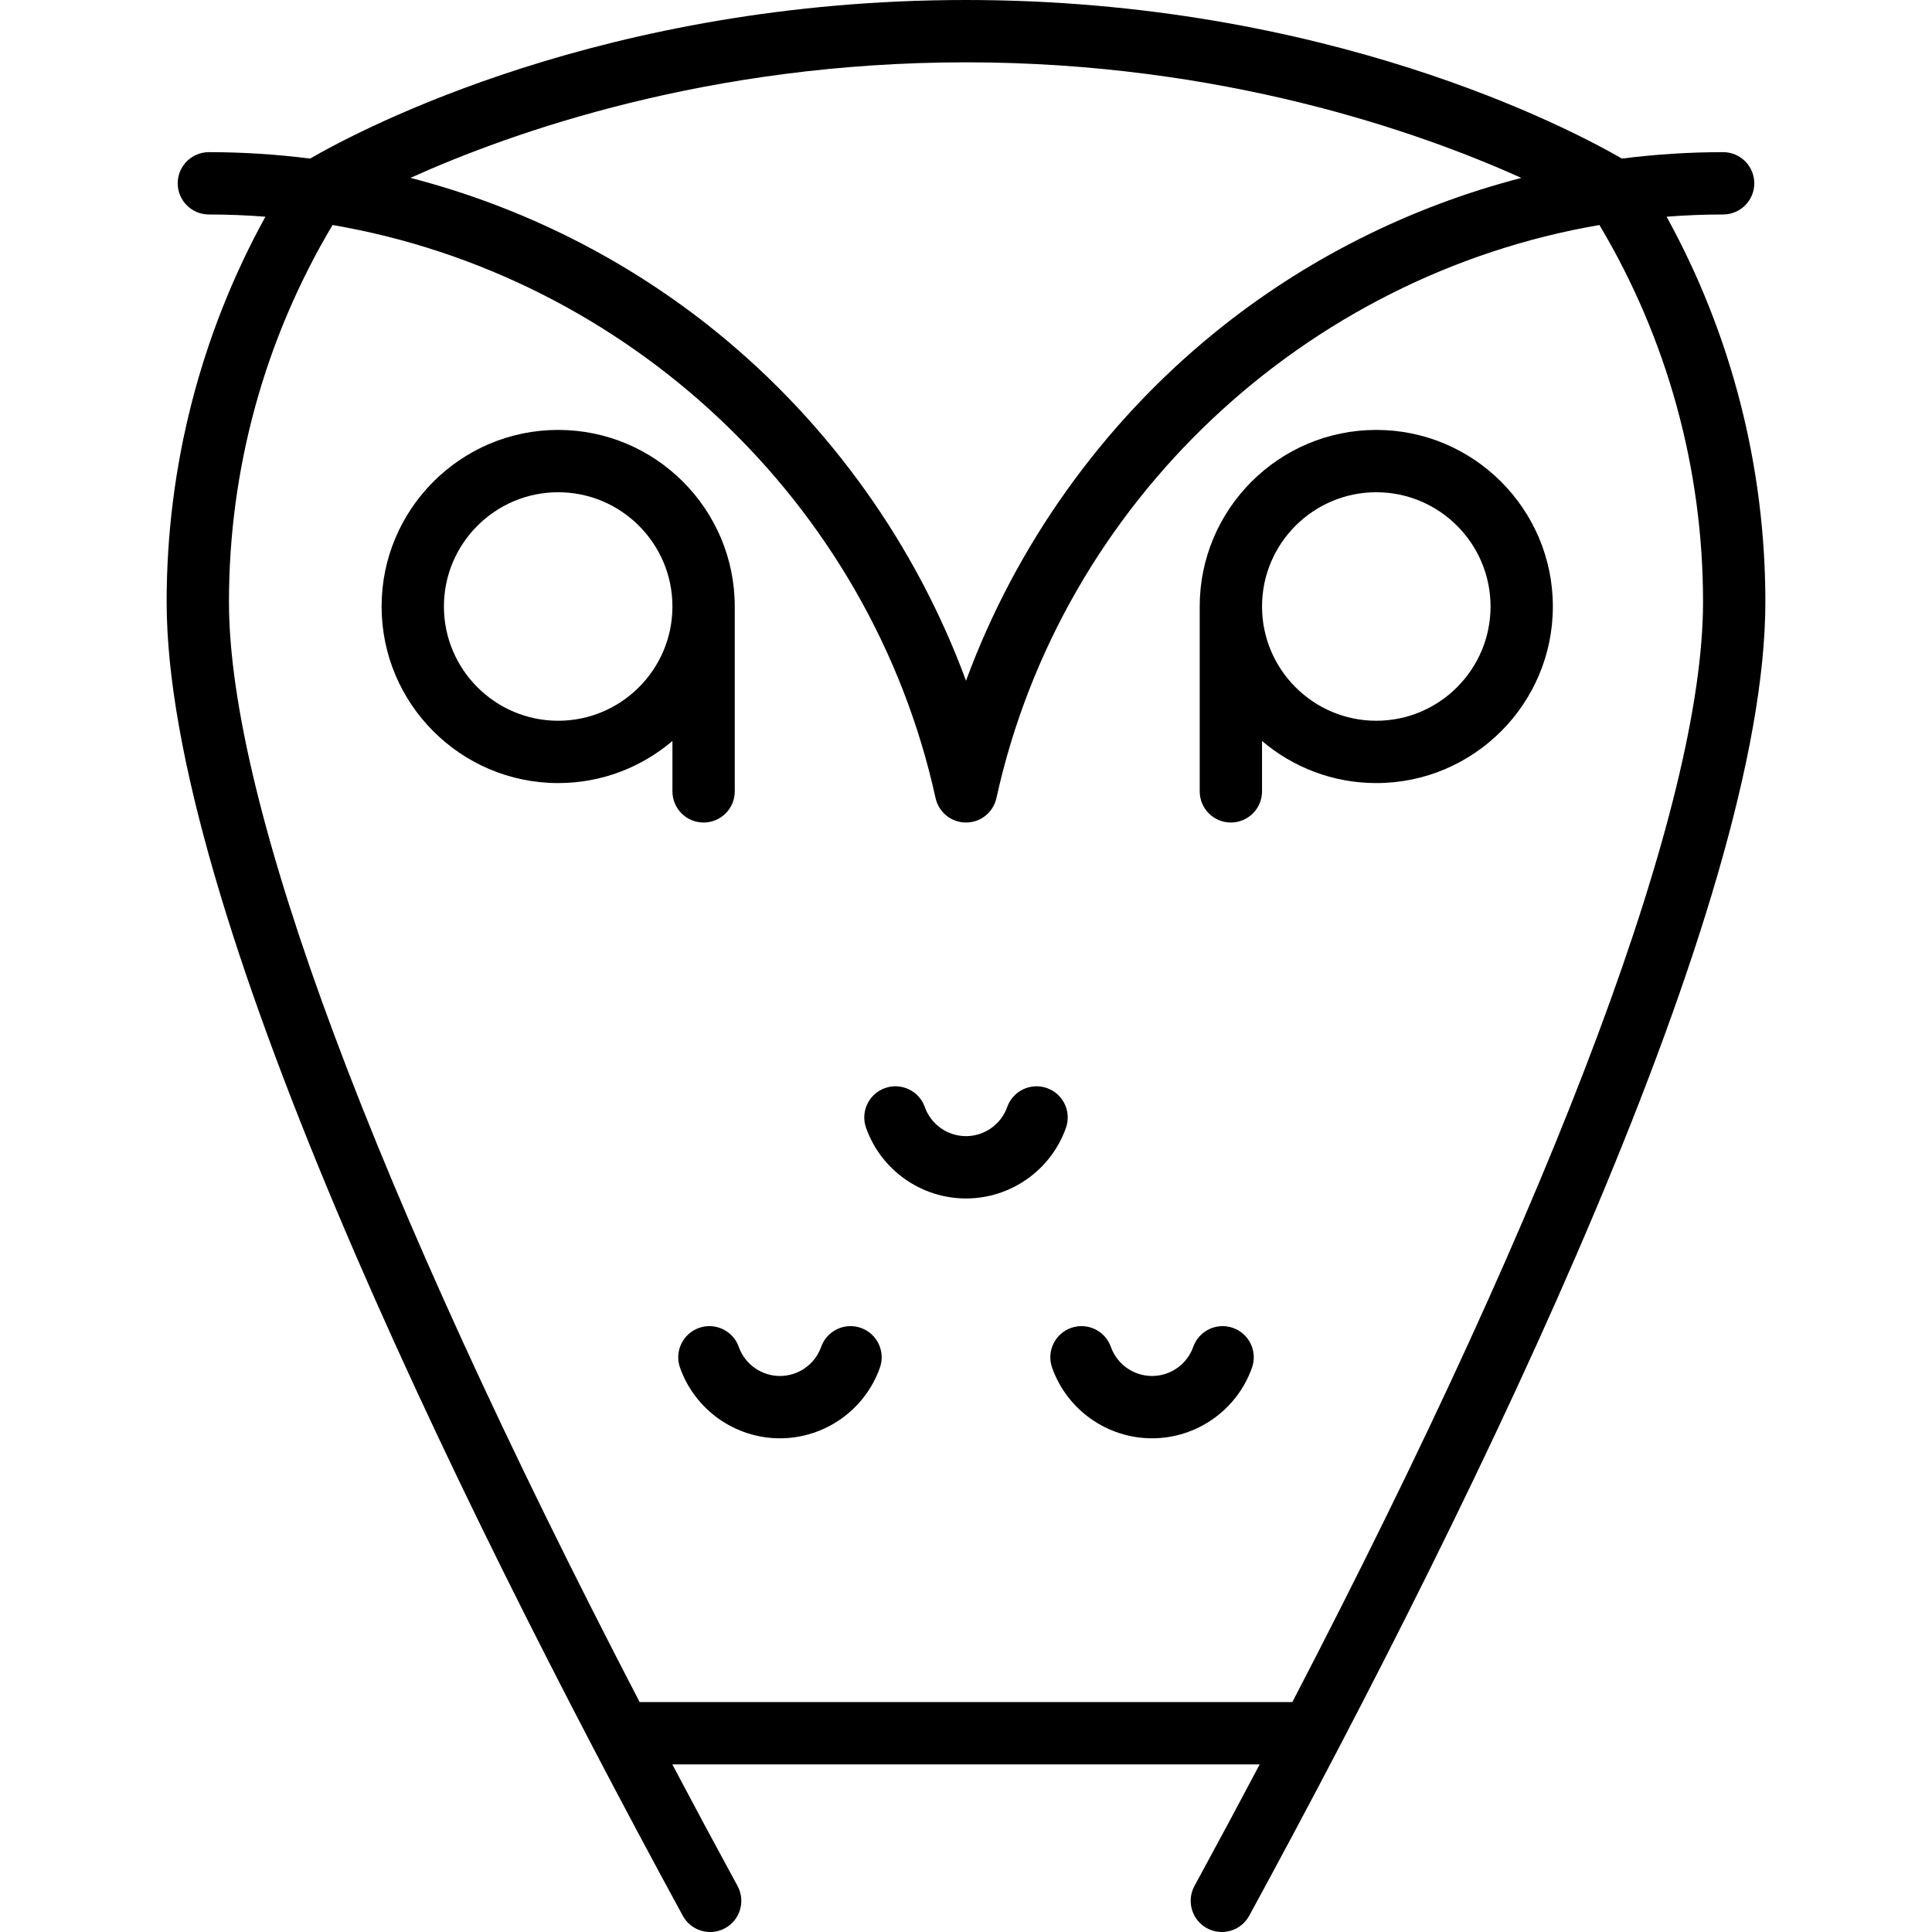 <?xml version="1.0" encoding="iso-8859-1"?>
<!-- Uploaded to: SVG Repo, www.svgrepo.com, Generator: SVG Repo Mixer Tools -->
<!DOCTYPE svg PUBLIC "-//W3C//DTD SVG 1.1//EN" "http://www.w3.org/Graphics/SVG/1.1/DTD/svg11.dtd">
<svg fill="#000000" height="800px" width="800px" version="1.1" id="Capa_1" xmlns="http://www.w3.org/2000/svg" xmlns:xlink="http://www.w3.org/1999/xlink" 
	 viewBox="0 0 465.001 465.001" xml:space="preserve">
<g>
	<path d="M331.249,103.474c-23.435,0-42.5,19.065-42.5,42.5v44.495c0,4.142,3.357,7.5,7.5,7.5s7.5-3.358,7.5-7.5V178.34
		c7.418,6.313,17.019,10.134,27.5,10.134c23.435,0,42.5-19.065,42.5-42.5S354.683,103.474,331.249,103.474z M331.249,173.474
		c-15.163,0-27.5-12.336-27.5-27.5s12.337-27.5,27.5-27.5s27.5,12.336,27.5,27.5S346.412,173.474,331.249,173.474z"/>
	<path d="M207.208,319.606c-3.904-1.382-8.191,0.663-9.573,4.568c-1.482,4.188-5.466,7.002-9.913,7.002
		c-4.446,0-8.43-2.814-9.912-7.002c-1.383-3.904-5.663-5.95-9.573-4.568c-3.904,1.382-5.949,5.668-4.567,9.573
		c3.599,10.167,13.265,16.998,24.053,16.998s20.455-6.831,24.054-16.998C213.157,325.274,211.112,320.988,207.208,319.606z"/>
	<path d="M296.765,319.606c-3.904-1.382-8.191,0.663-9.573,4.568c-1.482,4.188-5.466,7.002-9.912,7.002
		c-4.447,0-8.431-2.814-9.913-7.002c-1.383-3.904-5.665-5.95-9.573-4.568c-3.904,1.382-5.949,5.668-4.567,9.573
		c3.599,10.167,13.266,16.998,24.054,16.998s20.454-6.831,24.053-16.998C302.715,325.274,300.67,320.988,296.765,319.606z"/>
	<path d="M251.988,261.881c-3.904-1.382-8.191,0.662-9.574,4.566c-1.482,4.189-5.467,7.003-9.913,7.003s-8.431-2.814-9.913-7.003
		c-1.383-3.905-5.669-5.948-9.574-4.566c-3.904,1.383-5.948,5.668-4.566,9.573c3.601,10.166,13.267,16.997,24.054,16.997
		s20.453-6.831,24.054-16.997C257.936,267.549,255.892,263.264,251.988,261.881z"/>
	<path d="M401.122,52.156c4.501-0.348,9.038-0.535,13.606-0.535c4.143,0,7.5-3.358,7.5-7.5s-3.357-7.5-7.5-7.5
		c-8.169,0-16.304,0.525-24.355,1.549C378.036,31.036,319.36,0,232.501,0C145.653,0,86.98,31.031,74.632,38.17
		c-8.052-1.024-16.188-1.549-24.358-1.549c-4.143,0-7.5,3.358-7.5,7.5s3.357,7.5,7.5,7.5c4.569,0,9.105,0.188,13.607,0.536
		c-15.581,28.298-23.773,60.1-23.773,92.693c0,72.75,67.556,212.125,124.228,316.236c1.36,2.499,3.936,3.916,6.594,3.916
		c1.211,0,2.44-0.294,3.579-0.914c3.638-1.98,4.981-6.535,3.001-10.173c-5.4-9.921-10.629-19.671-15.695-29.256h141.374
		c-5.066,9.585-10.294,19.335-15.695,29.256c-1.98,3.638-0.637,8.193,3.001,10.173c3.638,1.98,8.193,0.636,10.173-3.001
		c56.672-104.111,124.228-243.487,124.228-316.236C424.894,112.255,416.703,80.453,401.122,52.156z M232.501,15
		c61.691,0,109.132,16.777,133.676,27.821c-26.867,6.951-52.155,19.607-73.857,37.268c-27.152,22.096-47.84,51.225-59.818,83.752
		c-11.979-32.527-32.666-61.656-59.818-83.752C150.97,62.419,125.669,49.76,98.788,42.812C123.277,31.766,170.641,15,232.501,15z
		 M153.95,409.658C89.976,286.591,55.107,193.477,55.107,144.85c0-32.084,8.623-63.326,24.935-90.693
		c70.663,12.091,129.404,66.381,145.133,137.922c0.756,3.439,3.804,5.89,7.325,5.89s6.569-2.45,7.325-5.89
		c15.729-71.541,74.47-125.832,145.133-137.922c16.312,27.366,24.935,58.607,24.935,90.693c0,48.627-34.869,141.741-98.843,264.808
		H153.95z"/>
	<path d="M169.344,197.969c4.143,0,7.5-3.358,7.5-7.5v-44.495c0-23.435-19.065-42.5-42.5-42.5s-42.5,19.065-42.5,42.5
		s19.065,42.5,42.5,42.5c10.481,0,20.082-3.822,27.5-10.134v12.129C161.844,194.611,165.202,197.969,169.344,197.969z
		 M134.344,173.474c-15.163,0-27.5-12.336-27.5-27.5s12.337-27.5,27.5-27.5s27.5,12.336,27.5,27.5S149.508,173.474,134.344,173.474z
		"/>
</g>
</svg>